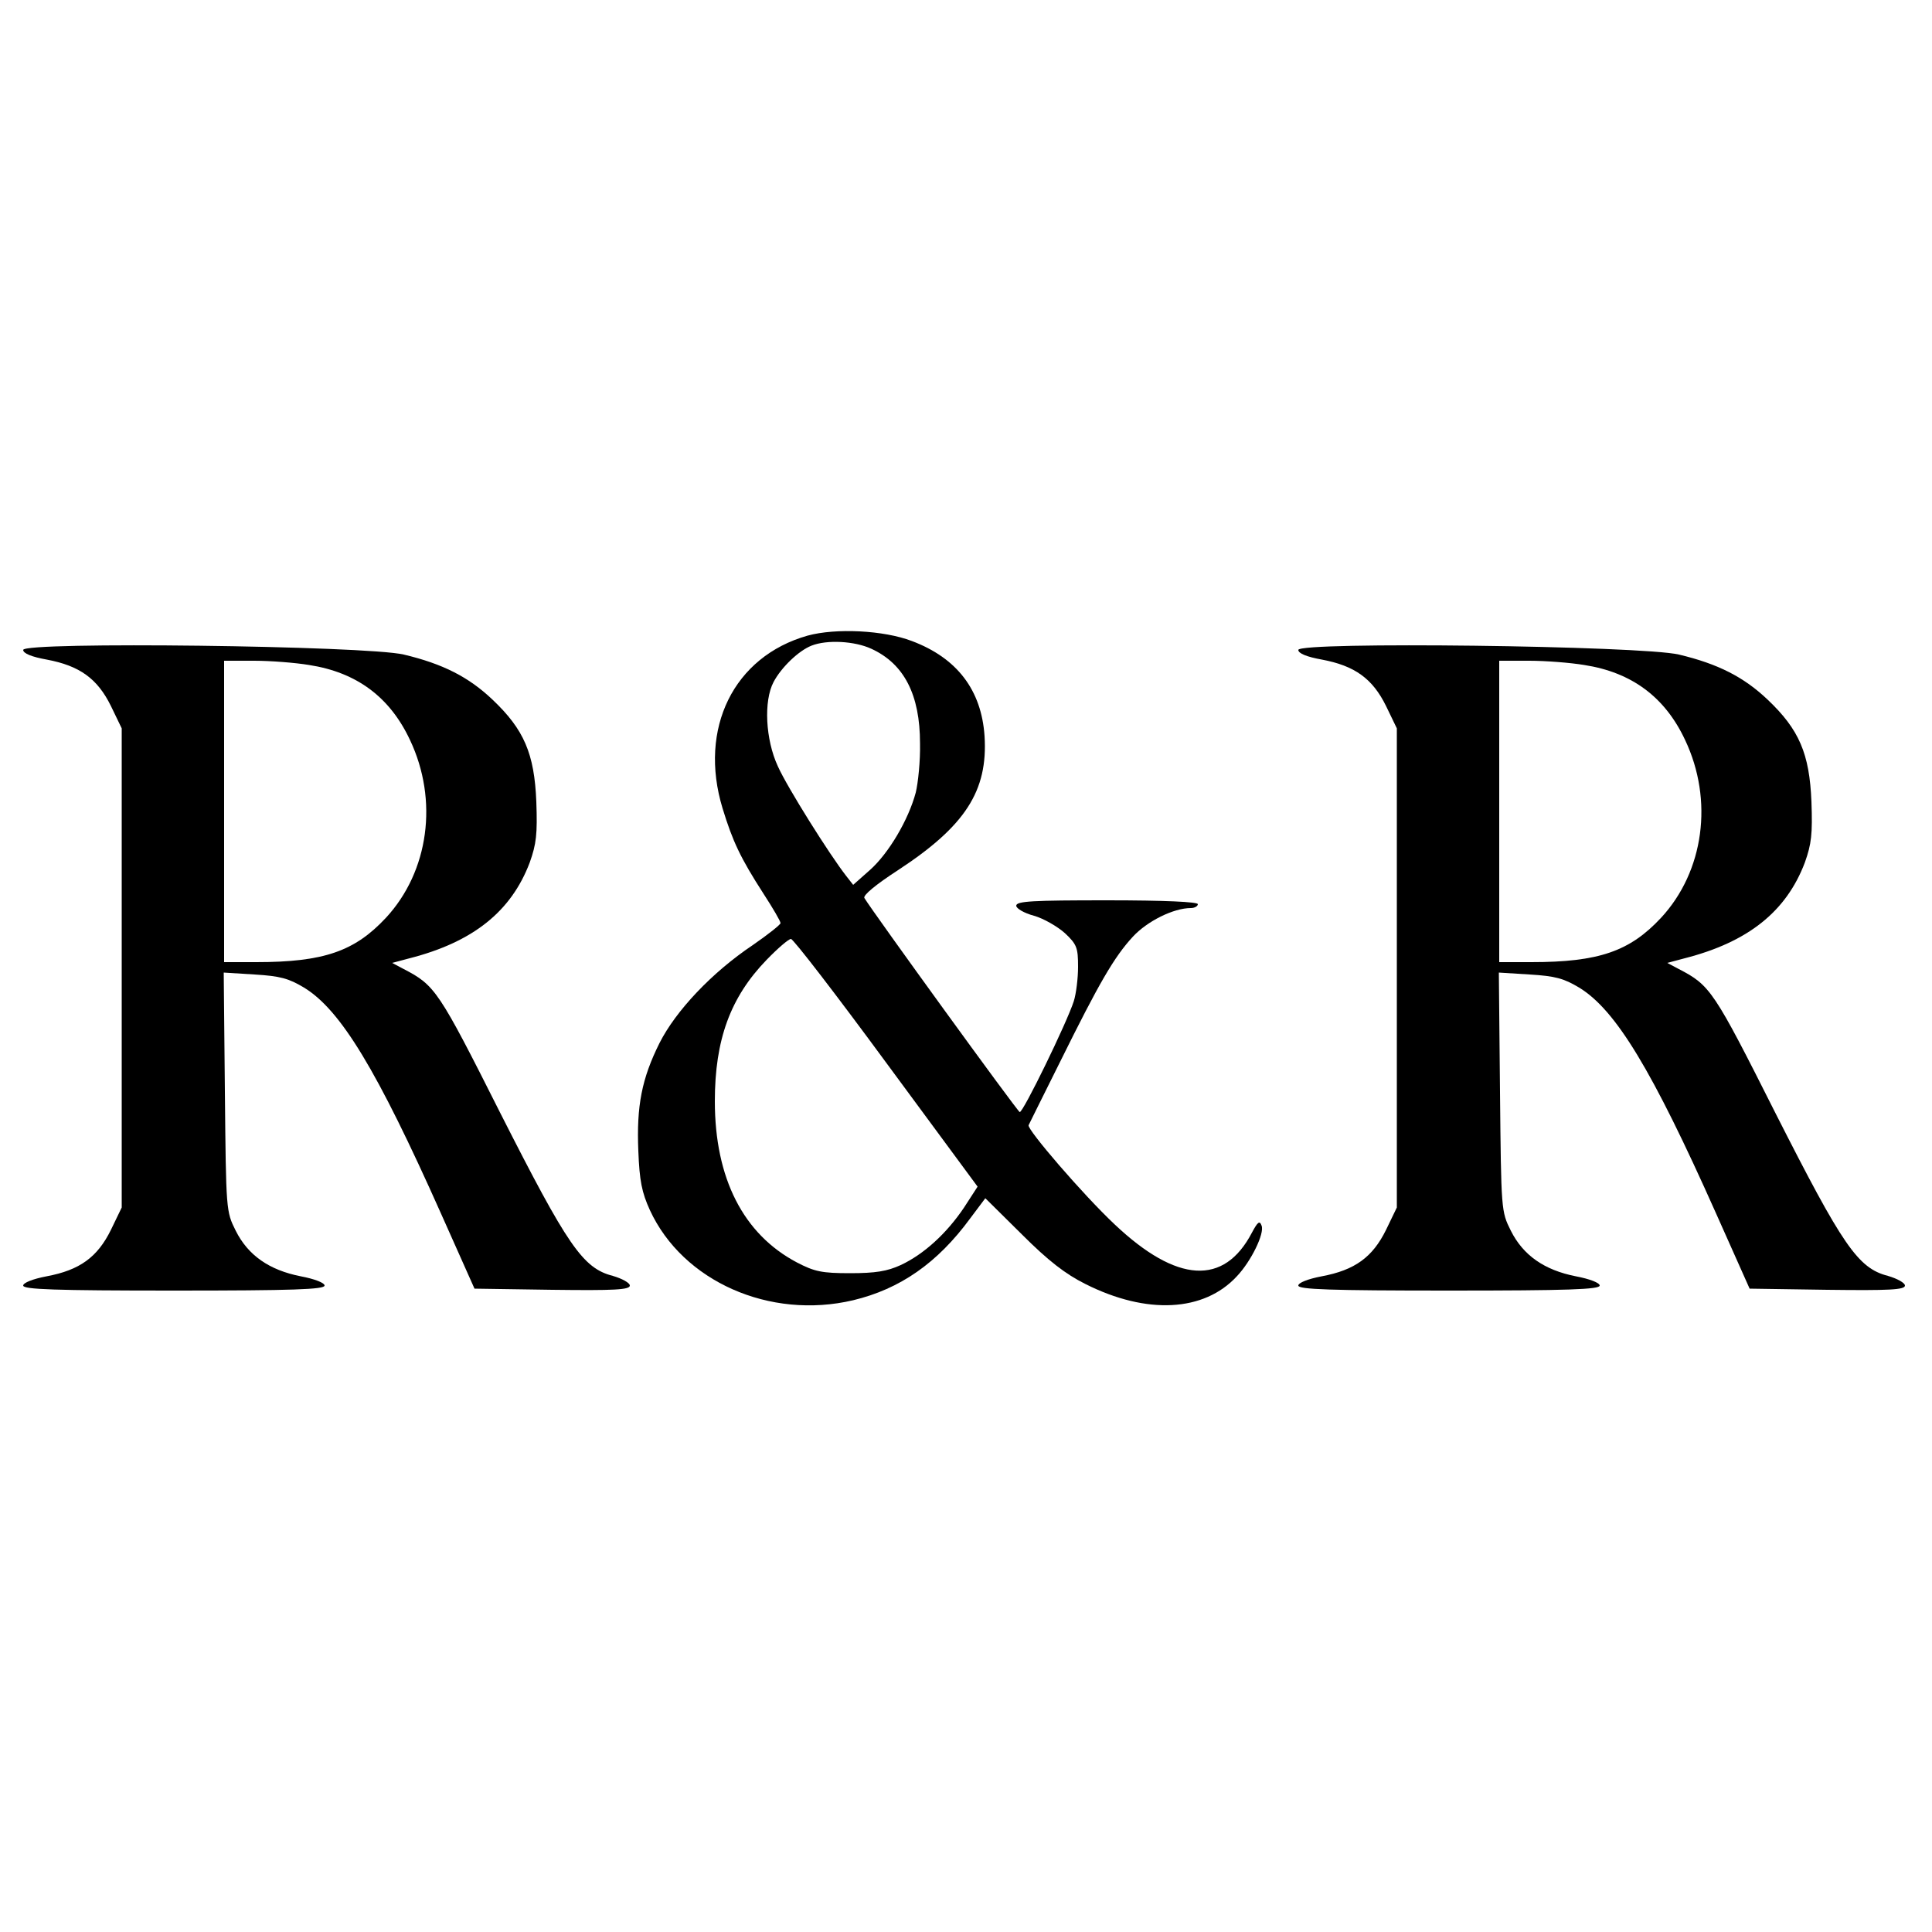<?xml version="1.0" standalone="no"?>
<!DOCTYPE svg PUBLIC "-//W3C//DTD SVG 20010904//EN"
 "http://www.w3.org/TR/2001/REC-SVG-20010904/DTD/svg10.dtd">
<svg version="1.0" xmlns="http://www.w3.org/2000/svg"
 width="500pt" height="500pt" viewBox="0 0 500 500"
 preserveAspectRatio="xMidYMid meet">
<g transform="translate(0,500) scale(0.1,-0.1)"
fill="#000000" stroke="none">
<path d="M2090 3355 c-191 -54 -283 -240 -220 -447 26 -85 46 -128 106 -221
24 -37 44 -71 44 -76 0 -4 -33 -30 -72 -57 -106 -71 -199 -170 -241 -253 -46
-92 -60 -163 -55 -280 3 -77 9 -107 30 -153 85 -184 310 -284 526 -233 121 29
218 96 303 212 l39 52 94 -93 c69 -69 113 -103 165 -129 159 -80 307 -72 392
20 37 39 72 111 64 131 -5 14 -10 10 -25 -18 -72 -138 -194 -131 -355 21 -83
78 -228 247 -223 257 2 4 39 79 83 167 99 200 138 268 187 321 37 40 105 74
150 74 10 0 18 5 18 10 0 6 -85 10 -235 10 -192 0 -235 -2 -235 -14 0 -7 20
-19 46 -26 25 -7 61 -28 80 -45 31 -29 34 -38 34 -87 0 -30 -5 -70 -11 -89
-18 -56 -132 -290 -140 -287 -7 3 -379 516 -402 554 -4 7 30 35 87 72 174 114
233 205 224 347 -8 119 -71 202 -188 246 -73 28 -197 34 -270 14z m165 -34
c85 -39 126 -119 126 -245 1 -45 -5 -102 -11 -127 -19 -71 -70 -157 -118 -200
l-44 -39 -18 23 c-43 55 -153 230 -177 284 -32 69 -37 169 -11 218 20 38 65
81 98 94 40 16 112 12 155 -8z m39 -1072 l236 -320 -35 -54 c-45 -67 -104
-121 -164 -149 -35 -16 -65 -21 -131 -21 -73 0 -92 4 -138 28 -138 73 -212
217 -212 417 0 159 40 269 134 366 29 30 57 54 63 54 6 0 117 -144 247 -321z"/>
<path d="M60 3318 c0 -9 22 -18 61 -25 85 -16 131 -49 166 -120 l28 -58 0
-620 0 -620 -28 -58 c-35 -71 -81 -104 -166 -120 -37 -7 -61 -17 -61 -24 0
-10 81 -13 390 -13 309 0 390 3 390 13 0 7 -25 17 -62 24 -81 16 -136 54 -168
118 -25 50 -25 52 -28 359 l-3 309 80 -5 c66 -4 88 -10 128 -34 95 -58 189
-214 354 -584 l87 -195 201 -3 c161 -2 201 0 201 11 0 7 -20 18 -44 25 -78 20
-117 78 -291 421 -160 318 -169 331 -250 373 l-30 16 45 12 c164 42 263 121
311 248 17 48 20 73 17 157 -5 125 -32 187 -113 264 -62 59 -129 93 -230 117
-97 23 -985 34 -985 12z m740 -39 c123 -19 209 -83 261 -194 74 -156 49 -340
-62 -460 -81 -87 -161 -115 -336 -115 l-83 0 0 390 0 390 78 0 c42 0 106 -5
142 -11z"/>
<path d="M3360 3318 c0 -9 22 -18 61 -25 85 -16 131 -49 166 -120 l28 -58 0
-620 0 -620 -28 -58 c-35 -71 -81 -104 -166 -120 -37 -7 -61 -17 -61 -24 0
-10 81 -13 390 -13 309 0 390 3 390 13 0 7 -25 17 -62 24 -81 16 -136 54 -168
118 -25 50 -25 52 -28 359 l-3 309 80 -5 c66 -4 88 -10 128 -34 95 -58 189
-214 354 -584 l87 -195 201 -3 c161 -2 201 0 201 11 0 7 -20 18 -44 25 -78 20
-117 78 -291 421 -160 318 -169 331 -250 373 l-30 16 45 12 c164 42 263 121
311 248 17 48 20 73 17 157 -5 125 -32 187 -113 264 -62 59 -129 93 -230 117
-97 23 -985 34 -985 12z m740 -39 c123 -19 209 -83 261 -194 74 -156 49 -340
-62 -460 -81 -87 -161 -115 -336 -115 l-83 0 0 390 0 390 78 0 c42 0 106 -5
142 -11z"/>
</g>
</svg>
